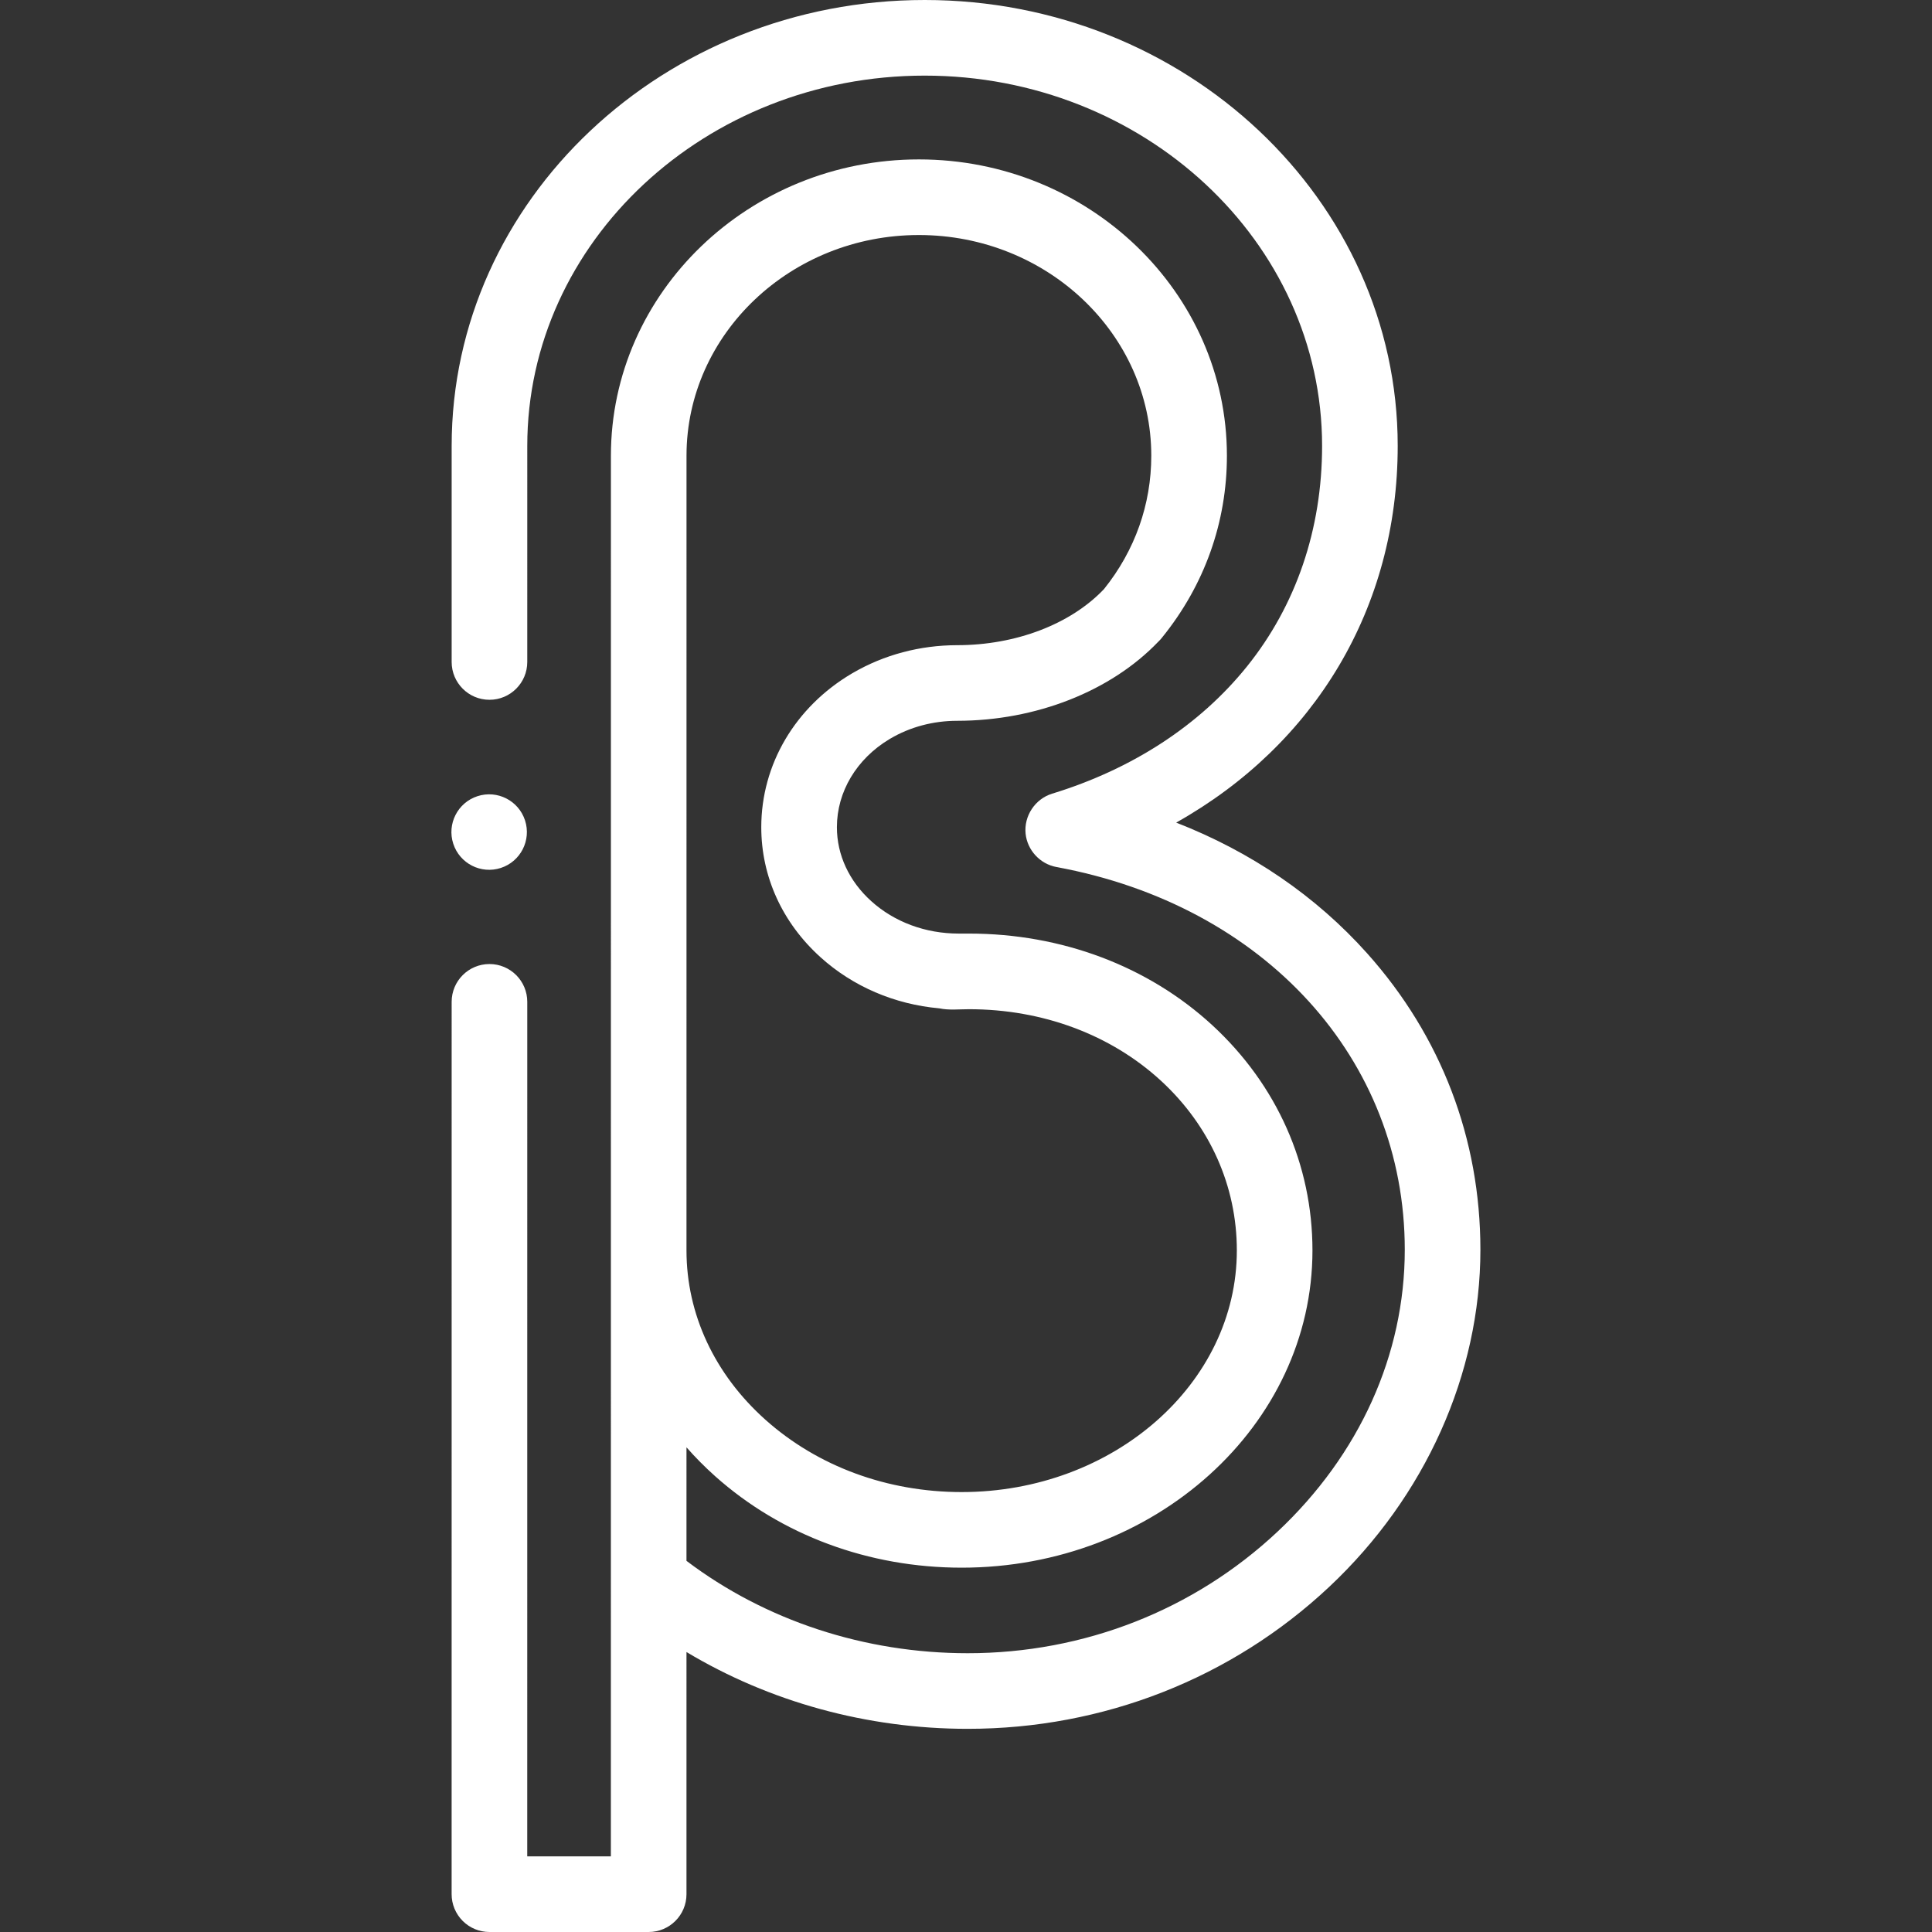 <?xml version="1.0" encoding="UTF-8"?> <!-- icon666.com - MILLIONS vector ICONS FREE --> <svg xmlns="http://www.w3.org/2000/svg" id="Capa_1" viewBox="0 0 512 512"><rect x="0" y="0" width="512" height="512" fill="#333333" stroke="none"/> <g> <ellipse cx="129.711" cy="220.436" rx="10" ry="10" transform="matrix(.951 -.309 .309 .951 -61.841 50.952)" fill="#000000" style="fill: rgb(255, 255, 255);"></ellipse> <path d="m362.33 252.67c-13.585-15.206-30.787-26.935-50.627-34.671 36.806-20.685 58.704-56.974 58.706-99.825.001-65.158-56.229-118.172-125.349-118.174-.004 0 0 0-.004 0-69.119 0-125.359 53.011-125.361 118.166l-.002 57.265c0 5.534 4.486 10.02 10.019 10.02 5.533 0 10.02-4.486 10.02-10.019l.002-57.265c.002-54.109 47.251-98.129 105.326-98.127 58.069.002 105.311 44.025 105.309 98.134-.001 22.045-6.884 42.253-19.903 58.439-12.509 15.55-30.365 27.209-51.639 33.717-4.529 1.389-7.519 5.932-7.029 10.633.454 4.355 3.838 8.007 8.146 8.802 55.229 10.172 92.336 50.935 92.336 101.435 0 27.772-11.982 54.31-33.741 74.726-22.127 20.761-51.273 32.194-82.077 32.194-.006 0-.013 0-.019 0-27.34 0-53.643-8.68-74.518-24.478l.001-30.083c2.343 2.667 4.876 5.224 7.599 7.655 17.503 15.629 40.702 24.236 65.325 24.237h.003c51.256 0 92.961-37.718 92.963-84.077.001-22.71-9.425-43.904-26.547-59.686-17.017-15.655-39.91-24.277-64.465-24.278h-2.737c-8.812-.001-17.049-3.057-23.192-8.608-5.86-5.294-9.088-12.249-9.087-19.584 0-9.375 5.193-18.077 13.906-23.329.082-.046.163-.092.244-.14 5.225-3.087 11.349-4.722 17.701-4.729h.002c20.881 0 40.767-7.839 53.334-20.979.025-.024.053-.045.078-.07.06-.06.107-.114.164-.172.033-.035.07-.068.104-.104.021-.022.039-.047.06-.069.053-.057.116-.119.166-.174.112-.124.22-.251.325-.38.017-.021.032-.042.049-.063.033-.041.064-.082.096-.124 11.203-13.861 17.127-30.492 17.127-48.113.001-43.298-36.617-78.524-81.626-78.526-.003 0 0 0-.002 0-45.001 0-81.617 35.225-81.619 78.52l-.012 371.195h-22.161l.007-226.461c0-5.534-4.485-10.02-10.019-10.02-5.533 0-10.02 4.486-10.02 10.019l-.008 236.482c0 2.658 1.056 5.206 2.934 7.085 1.879 1.88 4.428 2.935 7.086 2.935l42.2-.001c5.533 0 10.019-4.486 10.019-10.019l.002-64.176c22.025 13.214 47.878 20.354 74.518 20.354h.021c35.913-.001 69.933-13.361 95.787-37.62 25.464-23.893 40.069-56.455 40.069-89.339-.002-29.416-10.372-56.57-29.99-78.53zm-118.815-190.386c33.961.001 61.589 26.238 61.588 58.486 0 12.912-4.335 25.124-12.533 35.346-8.843 9.309-23.374 14.864-38.943 14.864-9.818.01-19.347 2.546-27.582 7.339-.106.058-.211.117-.315.179-15.017 8.88-23.982 24.102-23.983 40.719 0 13.076 5.572 25.312 15.693 34.454 8.604 7.774 19.639 12.492 31.499 13.55 2.509.539 5.313.228 7.864.228 19.515 0 37.59 6.743 50.891 18.98 12.951 11.937 20.083 27.898 20.082 44.944-.002 35.312-32.716 64.04-72.927 64.039-19.693 0-38.153-6.8-51.978-19.145-13.506-12.06-20.944-28.005-20.944-44.898 0-.001 0-.002 0-.004l.007-210.598c.001-32.249 27.626-58.484 61.581-58.483z" fill="#000000" style="fill: rgb(255, 255, 255);"></path> </g> </svg> 